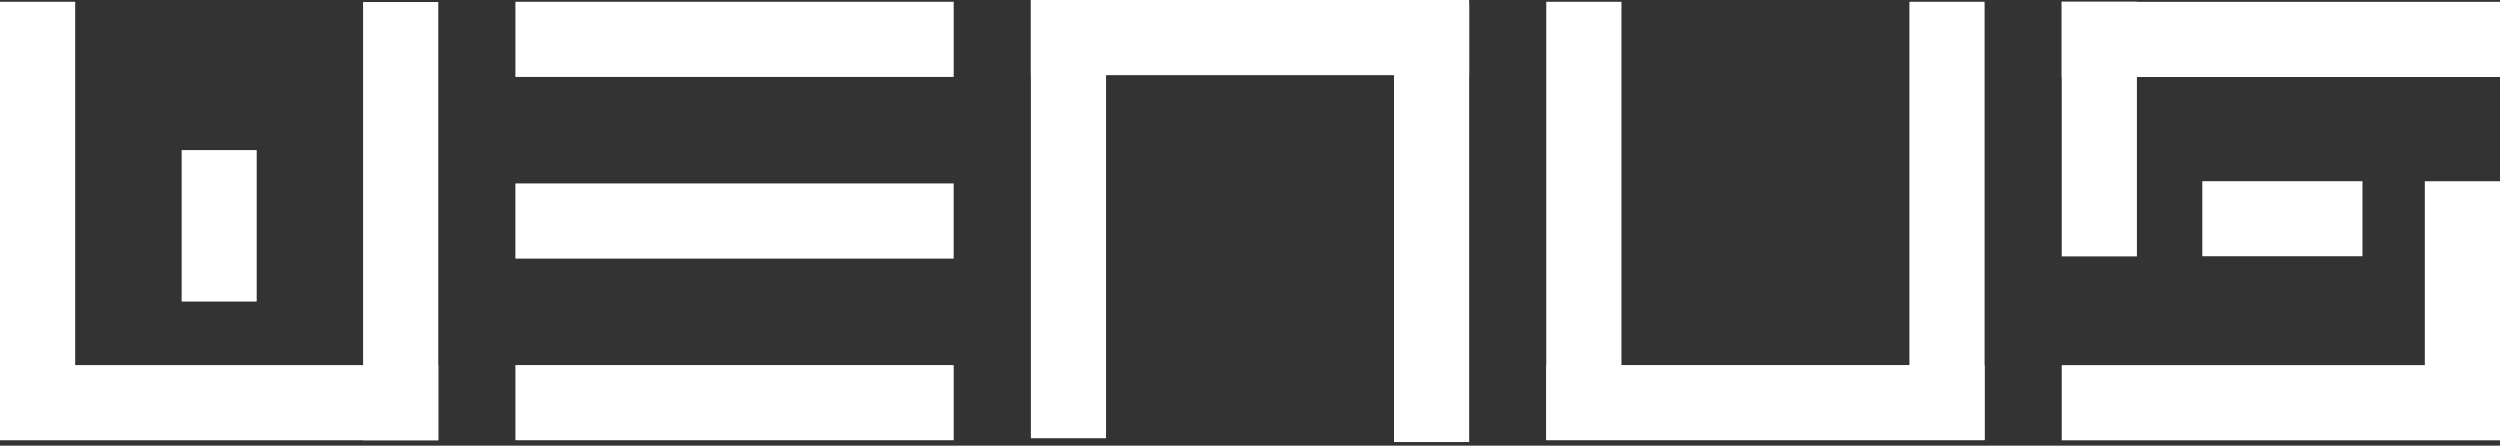 <?xml version="1.0" encoding="UTF-8"?>
<svg xmlns="http://www.w3.org/2000/svg" width="230" height="41" viewBox="0 0 230 41" fill="none">
  <rect x="0" y="0" width="230" height="41" fill="#333333" stroke="none"/>
  <path d="M6.916 0.162H0V40.478H6.916V0.162Z" fill="white"></path>
  <path d="M40.321 0.185H33.405V40.501H40.321V0.185Z" fill="white"></path>
  <path d="M0 33.589L0 40.504H40.321V33.589H0Z" fill="white"></path>
  <path d="M23.616 13.808H16.712V27.742H23.616V13.808Z" fill="white"></path>
  <path d="M47.418 0.162V7.078L87.739 7.078V0.162L47.418 0.162Z" fill="white"></path>
  <path d="M47.416 16.876V23.791L87.737 23.791V16.876L47.416 16.876Z" fill="white"></path>
  <path d="M47.418 33.586V40.501H87.739V33.586H47.418Z" fill="white"></path>
  <path d="M128.248 40.666H135.164V0.349H128.248V40.666Z" fill="white"></path>
  <path d="M94.84 40.316H101.756V-0H94.84V40.316Z" fill="white"></path>
  <path d="M135.161 6.915V0L94.839 0V6.915L135.161 6.915Z" fill="white"></path>
  <path d="M149.173 0.162H142.257V40.478H149.173V0.162Z" fill="white"></path>
  <path d="M182.582 0.162H175.666V40.478H182.582V0.162Z" fill="white"></path>
  <path d="M142.257 33.586V40.501H182.578V33.586H142.257Z" fill="white"></path>
  <path d="M189.679 0.169V7.084L230 7.084V0.169L189.679 0.169Z" fill="white"></path>
  <path d="M196.595 0.158H189.679V23.589H196.595V0.158Z" fill="white"></path>
  <path d="M189.679 33.593V40.508H230V33.593H189.679Z" fill="white"></path>
  <path d="M230 16.674H223.084V40.478H230V16.674Z" fill="white"></path>
  <path d="M202.613 16.67V23.574H217.347V16.67H202.613Z" fill="white"></path>
</svg>
